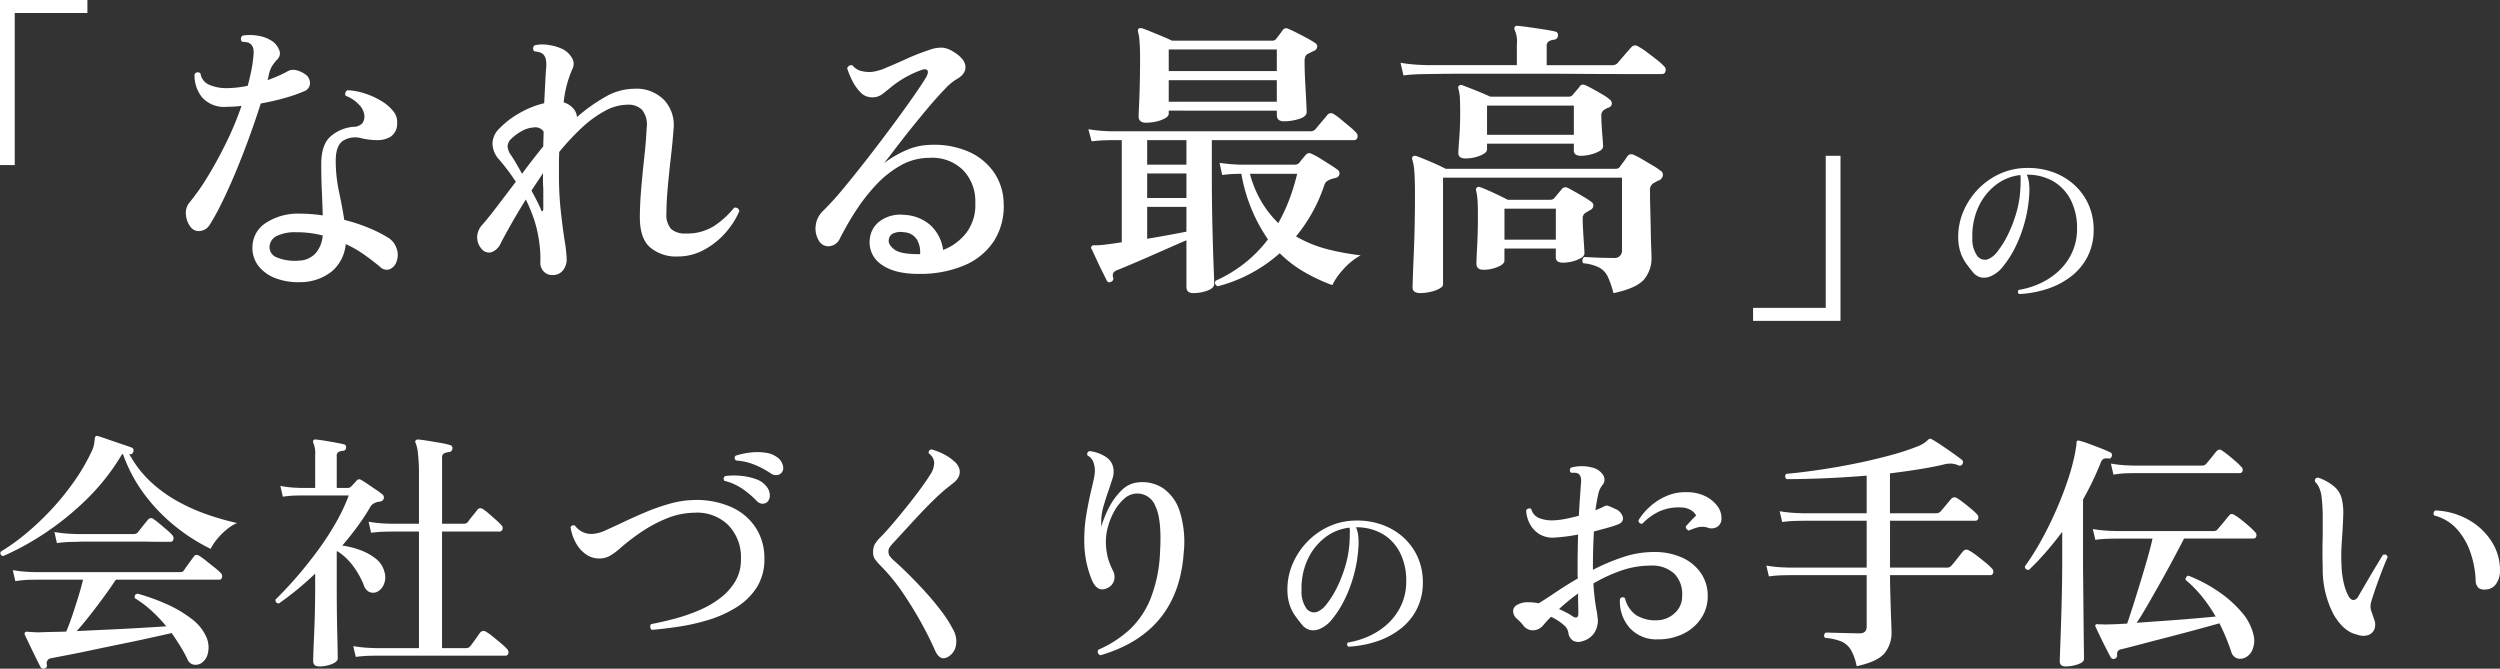 <?xml version="1.0" encoding="UTF-8"?> <svg xmlns="http://www.w3.org/2000/svg" width="448.714" height="120.012" viewBox="0 0 448.714 120.012"><rect x="0" y="0" width="448.714" height="120.012" fill="#333333" stroke="none"/><g transform="translate(-32.754 -16.904)" style="isolation:isolate"><g transform="translate(58.824 4.641)" style="isolation:isolate"><path d="M27.825,1.908a11.447,11.447,0,0,1-4.452-.715A6.947,6.947,0,0,1,20.3-1.034a5.228,5.228,0,0,1-1.06-3.419A5.211,5.211,0,0,1,21.757-8.8a10.5,10.5,0,0,1,5.91-1.59,27.5,27.5,0,0,1,4.187.318q-.053-2.173-.159-4.425t-.106-4.8q0-3.445,1.643-4.929a7.107,7.107,0,0,1,4.134-1.749,2.132,2.132,0,0,0,1.617-.662,2.119,2.119,0,0,0,.345-1.4A3.191,3.191,0,0,0,38.319-30a6.253,6.253,0,0,0-2.332-1.537.671.671,0,0,1-.053-.583.643.643,0,0,1,.371-.424,11.425,11.425,0,0,1,3.021.556,14.065,14.065,0,0,1,2.968,1.325,7.993,7.993,0,0,1,2.2,1.855,3.01,3.01,0,0,1,.715,2.2,2.763,2.763,0,0,1-1.219,2.438,4.675,4.675,0,0,1-2.544.583A13.146,13.146,0,0,1,38.9-23.9a4.208,4.208,0,0,0-3.312.371q-1.4.848-1.4,3.657a26.567,26.567,0,0,0,.583,5.512q.583,2.756.954,5.088a30.363,30.363,0,0,1,4.743,1.59,23.039,23.039,0,0,1,3.1,1.59,3.508,3.508,0,0,1,1.51,1.855,3.285,3.285,0,0,1,.079,2.279A2.294,2.294,0,0,1,43.91-.424,1.672,1.672,0,0,1,42.082-.9q-1.219-1.007-2.729-2.093a19.945,19.945,0,0,0-3.366-1.934A7.326,7.326,0,0,1,33.522-.053,9.086,9.086,0,0,1,27.825,1.908ZM8.268-7.844A4.021,4.021,0,0,1,7.314-10.1,2.915,2.915,0,0,1,7.95-12.4a39.392,39.392,0,0,0,3.286-4.69q1.7-2.783,3.286-6.016a56.941,56.941,0,0,0,2.756-6.625,20.921,20.921,0,0,1-2.6.159,5.28,5.28,0,0,1-4.479-1.7A6.171,6.171,0,0,1,8.851-35.4a.654.654,0,0,1,1.06-.159A2.616,2.616,0,0,0,11.528-33.5a7.622,7.622,0,0,0,3.048.583,18.549,18.549,0,0,0,3.816-.424q.371-1.378.636-2.676a22.23,22.23,0,0,0,.371-2.517,5.057,5.057,0,0,0,0-1.484,1.573,1.573,0,0,0-.53-.848,1.251,1.251,0,0,0-.689-.291,5,5,0,0,0-.795-.08.717.717,0,0,1,.106-1.113,8.349,8.349,0,0,1,2.729.027,6.076,6.076,0,0,1,2.411.875,3.384,3.384,0,0,1,1.4,1.669,1.5,1.5,0,0,1-.4,1.776,7.873,7.873,0,0,0-.875,1.139,4.927,4.927,0,0,0-.556,1.458q-.053.212-.106.5a2.883,2.883,0,0,1-.159.556q1.06-.371,2.014-.795a18.926,18.926,0,0,0,1.7-.848,2.032,2.032,0,0,1,1.219-.186,4.3,4.3,0,0,1,1.749.715,1.908,1.908,0,0,1,.954,1.643,1.57,1.57,0,0,1-1.113,1.484A26.866,26.866,0,0,1,25.1-31.164q-2.041.583-4.373,1.007-.9,2.862-2.067,6.069t-2.438,6.254q-1.272,3.047-2.491,5.512a41.741,41.741,0,0,1-2.173,3.948A2.289,2.289,0,0,1,9.911-7.288,1.788,1.788,0,0,1,8.268-7.844ZM27.613-1.961a4.12,4.12,0,0,0,2.941-1.3,5.468,5.468,0,0,0,1.3-3.207,18.336,18.336,0,0,0-4.664-.583,7.574,7.574,0,0,0-3.578.663,2.279,2.279,0,0,0-1.3,1.828,1.975,1.975,0,0,0,1.272,2.014A8.5,8.5,0,0,0,27.613-1.961ZM73.14.636A2.135,2.135,0,0,1,71.523,0a2.277,2.277,0,0,1-.609-1.643,20.334,20.334,0,0,0-.132-3.1,26.518,26.518,0,0,0-.556-3.1,21.611,21.611,0,0,0-.822-2.571q-.5-1.3-1.087-2.517-1.431,2.279-2.6,4.346t-1.908,3.5a2.943,2.943,0,0,1-1.669,1.616,1.7,1.7,0,0,1-1.828-.663A3.159,3.159,0,0,1,59.572-6.2,3.4,3.4,0,0,1,60.579-8.48q1.06-1.219,2.57-3.207l3.365-4.425q-.795-1.219-1.59-2.253t-1.537-1.882a4.34,4.34,0,0,1-1.06-2.65,3.758,3.758,0,0,1,1.219-2.756,15.269,15.269,0,0,1,3.578-2.756,16.31,16.31,0,0,1,4.479-1.8q.106-2.014.185-3.577t.133-2.359q.265-2.226-.53-2.862a1.458,1.458,0,0,0-.715-.371,8.335,8.335,0,0,0-.874-.159.761.761,0,0,1-.186-.557.8.8,0,0,1,.239-.5,6.372,6.372,0,0,1,2.783-.027,8.056,8.056,0,0,1,2.411.769,4.066,4.066,0,0,1,1.537,1.51,2.008,2.008,0,0,1,.053,2.041A20.04,20.04,0,0,0,75.1-30.369a3.775,3.775,0,0,1,1.67,1.034,2.549,2.549,0,0,1,.715,1.617,30.392,30.392,0,0,1,5.088-3.63,10.531,10.531,0,0,1,5.194-1.458A6.927,6.927,0,0,1,93.2-30.714a6.627,6.627,0,0,1,1.617,5.221q-.159,2.226-.477,4.982T93.784-15.1q-.239,2.65-.239,4.611a3.846,3.846,0,0,0,.848,2.862,3.772,3.772,0,0,0,2.65.8,9.011,9.011,0,0,0,4.982-1.3,15.71,15.71,0,0,0,3.657-3.312.729.729,0,0,1,.954.583,14.5,14.5,0,0,1-2.491,3.9A13.781,13.781,0,0,1,100.3-3.9,9.8,9.8,0,0,1,95.559-2.7,7.236,7.236,0,0,1,90.63-4.319Q88.775-5.936,88.775-9.7q0-2.279.239-5.115t.556-5.7q.318-2.862.424-5.247a4.262,4.262,0,0,0-.822-3.26,3.474,3.474,0,0,0-2.57-.927,8.705,8.705,0,0,0-4.134,1.139,19.994,19.994,0,0,0-4.16,3.048,44.937,44.937,0,0,0-4,4.293q-.053,1.007-.053,2.041v2.146a59.12,59.12,0,0,0,.344,6.572q.345,3.074.689,5.274a23.46,23.46,0,0,1,.345,3.047,3.193,3.193,0,0,1-.716,2.252A2.328,2.328,0,0,1,73.14.636ZM67.628-17.543q1.749-2.385,3.816-4.929,0-.689.027-1.325t.026-1.325a1.768,1.768,0,0,0-1.749-.742,4.938,4.938,0,0,0-2.226.689,8.508,8.508,0,0,0-1.8,1.325,1.966,1.966,0,0,0-.689,1.351,3.018,3.018,0,0,0,.583,1.563q.371.53.9,1.431T67.628-17.543ZM71.02-11.13q.106.371.265.292t.159-.4v-3.657q-.053-.636-.053-1.272v-1.484l-1.06,1.59q-.53.8-1.007,1.537.583,1.06,1.034,1.961T71.02-11.13ZM139.072.424q-4.505.053-6.917-1.669a4.772,4.772,0,0,1-2.093-4.691,4.459,4.459,0,0,1,1.855-3.153,6.267,6.267,0,0,1,4.293-1.087,7.721,7.721,0,0,1,4.69,1.828,7.366,7.366,0,0,1,2.306,4.478,9.561,9.561,0,0,0,4.16-3.074,8.247,8.247,0,0,0,1.617-5.406,8.027,8.027,0,0,0-2.2-5.856,7.858,7.858,0,0,0-6.016-2.2,10.4,10.4,0,0,0-5.168,1.351,18.388,18.388,0,0,0-4.425,3.5,33,33,0,0,0-3.657,4.691,52.424,52.424,0,0,0-2.862,4.982,2.253,2.253,0,0,1-1.8,1.325,1.912,1.912,0,0,1-1.961-1.007,4.122,4.122,0,0,1-.53-2.862,4.3,4.3,0,0,1,1.272-2.438,51.166,51.166,0,0,0,3.631-4q2.094-2.518,4.4-5.485t4.425-5.83q2.12-2.862,3.71-5.141t2.226-3.339q.583-.954.4-1.378T139.39-36.2a18.394,18.394,0,0,0-5.618,3.18q-.848.689-1.537,1.219a2.875,2.875,0,0,1-1.8.53,2.825,2.825,0,0,1-2.12-.954,8.453,8.453,0,0,1-1.484-2.173,16.116,16.116,0,0,1-.848-2.067.846.846,0,0,1,.371-.477.671.671,0,0,1,.583-.053,3.011,3.011,0,0,0,1.484.98,6.173,6.173,0,0,0,1.961.186,8.784,8.784,0,0,0,2.57-.742q1.669-.689,3.71-1.617a38.057,38.057,0,0,1,4-1.563,5.922,5.922,0,0,1,2.464-.424,4.227,4.227,0,0,1,1.776.636q2.173,1.272,2.305,2.676T145.591-34.5a10,10,0,0,0-2.146,1.829q-1.352,1.4-2.941,3.286t-3.154,3.842q-1.563,1.961-2.809,3.6t-1.934,2.491a18.907,18.907,0,0,1,3.816-2.253,11.376,11.376,0,0,1,4.452-1.033,15.51,15.51,0,0,1,6.89,1.219,10.823,10.823,0,0,1,4.558,3.71,10.1,10.1,0,0,1,1.749,5.512A11.56,11.56,0,0,1,152.3-5.432a11.846,11.846,0,0,1-5.273,4.319A20.3,20.3,0,0,1,139.072.424Zm0-3.551a4.483,4.483,0,0,0-.53-2.544,2.852,2.852,0,0,0-2.332-1.378,3.426,3.426,0,0,0-1.908.186,1.392,1.392,0,0,0-.848,1.14q-.159.848.98,1.749T139.072-3.127Zm49.025,7q-1.219,0-1.219-1.113V-5.618q-1.855.8-4.24,1.855t-4.611,2.014q-2.226.954-3.551,1.484a1.461,1.461,0,0,0-.715.5,1.1,1.1,0,0,0-.027.875.6.6,0,0,1-.424.742.5.5,0,0,1-.742-.265l-.874-1.749q-.557-1.113-1.06-2.226t-.769-1.643a.321.321,0,0,1,0-.477q.053-.212.477-.212h.609a7.593,7.593,0,0,0,.822-.053q1.431-.159,3.5-.477V-23.585H173.2l-.98.026q-.981.027-2.359.185l-.583-2.173a25.447,25.447,0,0,0,2.756.318l1.113.053h35.934a1.188,1.188,0,0,0,.954-.371q.212-.265.662-.8l.9-1.06q.451-.53.609-.742a.834.834,0,0,1,1.113-.106,9.051,9.051,0,0,1,1.272.927L216.187-26a10.07,10.07,0,0,1,1.113,1.034.9.9,0,0,1,.265.927.587.587,0,0,1-.583.451H191.436v5.618q0,5.459.106,9.831t.212,7.1q.106,2.73.106,3.26,0,.742-1.193,1.192A7.214,7.214,0,0,1,188.1,3.869Zm-8.48-30.581q-1.325,0-1.325-1.166,0-.265.079-1.881t.133-3.869q.053-2.253.053-4.478,0-2.014-.106-3.26a7.468,7.468,0,0,0-.265-1.669.7.7,0,0,1,.106-.583,1,1,0,0,1,.583-.053q.53.159,1.563.583t2.12.875q1.086.451,1.722.769H202.3a.766.766,0,0,0,.636-.265q.212-.265.636-.822t.636-.875a.743.743,0,0,1,.954-.159q.53.212,1.431.663t1.829.954q.927.5,1.4.821.583.318.53.8a.945.945,0,0,1-.636.742,4.4,4.4,0,0,0-.5.238,4.4,4.4,0,0,1-.5.239,1.114,1.114,0,0,0-.5.53,2.076,2.076,0,0,0-.132.795q0,1.7.106,3.684t.186,3.524q.08,1.537.08,1.961,0,.8-1.352,1.219a9.07,9.07,0,0,1-2.73.424q-1.272,0-1.272-1.113v-.8H183.7v.53q0,.477-.663.848a5.973,5.973,0,0,1-1.59.583A8.188,8.188,0,0,1,179.617-26.712ZM192.5,2.65q-.742-.371-.371-1.007a25,25,0,0,0,5.247-3.18,23.489,23.489,0,0,0,4.134-4.24,29.373,29.373,0,0,1-4.77-11.766h-.371l-.9.026q-.9.027-2.173.186l-.477-2.173q1.59.212,2.57.265l.98.053h9.964a1.079,1.079,0,0,0,.795-.318,8.03,8.03,0,0,1,.583-.742q.53-.636.583-.689a.774.774,0,0,1,1.007-.212,11.377,11.377,0,0,1,1.537.821q.9.557,1.775,1.113t1.3.875a.824.824,0,0,1,.424.875.859.859,0,0,1-.689.662q-.265.053-.53.132t-.53.186a2.236,2.236,0,0,0-.609.371,1.6,1.6,0,0,0-.4.742,28.593,28.593,0,0,1-5.035,9.063A22.108,22.108,0,0,0,212.212-4a42.982,42.982,0,0,0,5.936,1.086,11.952,11.952,0,0,0-3.206,2.623,11.33,11.33,0,0,0-1.882,2.729,31.7,31.7,0,0,1-5.221-2.464,21.436,21.436,0,0,1-4.214-3.26A26.954,26.954,0,0,1,192.5,2.65Zm-8.8-33.125h19.4v-3.869H183.7Zm0-5.512h19.4v-3.869H183.7ZM203.361-8.692a30.368,30.368,0,0,0,1.961-4.187,37.746,37.746,0,0,0,1.431-4.664h-8.48a19.67,19.67,0,0,0,2.12,5.088A18.868,18.868,0,0,0,203.361-8.692ZM179.829-5.883q1.961-.318,3.816-.662t3.233-.61v-4.452h-7.049Zm0-7.314h7.049v-4.4h-7.049Zm0-5.989h7.049v-4.4h-7.049ZM228.8,3.869a1.942,1.942,0,0,1-.928-.212.927.927,0,0,1-.4-.9q0-.318.053-1.961t.159-4.054q.106-2.411.159-5.115t.053-5.247q0-3.233-.133-4.558a8.67,8.67,0,0,0-.344-1.908.554.554,0,0,1,.106-.583.744.744,0,0,1,.636-.053q.9.318,2.518,1.007t2.729,1.272h30.475a.925.925,0,0,0,.848-.424q.212-.318.636-.875a8.915,8.915,0,0,0,.636-.927.871.871,0,0,1,1.166-.265,13.05,13.05,0,0,1,1.537.8l1.8,1.06a12.447,12.447,0,0,1,1.431.954.824.824,0,0,1,.451.874,1.169,1.169,0,0,1-.662.875,1.8,1.8,0,0,0-.477.212q-.265.159-.477.265a1.408,1.408,0,0,0-.689,1.431q0,1.59.053,3.472t.08,3.63q.027,1.749.079,3.021t.053,1.7a5.892,5.892,0,0,1-1.4,4.134q-1.4,1.537-5.433,2.385A15.989,15.989,0,0,0,262.509.928a3.651,3.651,0,0,0-1.537-1.643,7.9,7.9,0,0,0-2.862-.769.711.711,0,0,1-.159-.583.949.949,0,0,1,.265-.53q.424,0,1.378.053t2.067.079q1.113.026,1.908.026a1.312,1.312,0,0,0,1.484-1.484V-16.854H232.935V2.332q0,.371-.663.742a5.949,5.949,0,0,1-1.617.583A8.541,8.541,0,0,1,228.8,3.869ZM236.963-20.3a1.759,1.759,0,0,1-.928-.212.858.858,0,0,1-.344-.8q0-.583.159-2.65t.159-4.346q0-2.067-.053-2.889a8.344,8.344,0,0,0-.265-1.616q-.106-.371.106-.53a.554.554,0,0,1,.583-.106q.848.318,2.385.928t2.65,1.139H255.46a.932.932,0,0,0,.689-.265q.265-.318.663-.768a10.421,10.421,0,0,0,.662-.821q.371-.53,1.113-.159.477.212,1.3.662t1.669.954a8.937,8.937,0,0,1,1.272.875.892.892,0,0,1,.4.8.783.783,0,0,1-.61.689,1.178,1.178,0,0,0-.371.159,3.465,3.465,0,0,1-.371.212,1.191,1.191,0,0,0-.53,1.113q0,.848.079,2.041t.159,2.173q.08.98.079,1.245,0,.477-.636.848a6.142,6.142,0,0,1-1.564.61,7.128,7.128,0,0,1-1.776.239,1.758,1.758,0,0,1-.927-.212.919.919,0,0,1-.345-.848v-1.113H240.832v1.007q0,.636-1.245,1.139A6.934,6.934,0,0,1,236.963-20.3ZM240.2-.318q-1.272,0-1.272-1.113,0-.689.132-3.127t.133-5.353q0-2.226-.079-3.074a11.739,11.739,0,0,0-.239-1.537.48.48,0,0,1,.106-.53.554.554,0,0,1,.583-.106q.9.318,2.385,1.007t2.6,1.272h7.685a.962.962,0,0,0,.689-.318q.265-.318.636-.769t.689-.822A.836.836,0,0,1,255.354-15q.424.212,1.219.662t1.643.954a13.258,13.258,0,0,1,1.325.874.725.725,0,0,1,.371.742.94.94,0,0,1-.583.742l-.8.477A1.088,1.088,0,0,0,258-9.54q0,.848.079,2.252t.159,2.571q.08,1.166.08,1.431,0,.689-1.3,1.192a6.944,6.944,0,0,1-2.517.5,1.88,1.88,0,0,1-.98-.212.919.919,0,0,1-.345-.848V-4.134h-9.222v2.173q0,.636-1.219,1.139A6.6,6.6,0,0,1,240.2-.318ZM225.833-35.192l-.53-2.279a28.126,28.126,0,0,0,3.392.371l1.431.053h16.059V-40.81a4.794,4.794,0,0,0-.371-2.491.676.676,0,0,1,0-.636.574.574,0,0,1,.53-.159q.636.053,1.988.239t2.7.4q1.352.212,1.988.371a.628.628,0,0,1,.53.8q-.053.583-.742.689a2.012,2.012,0,0,0-.9.292.96.96,0,0,0-.371.875v3.392H263.3a1.27,1.27,0,0,0,1.007-.424q.212-.265.715-.848t1.034-1.193q.53-.61.689-.768a.877.877,0,0,1,1.166-.159,11.88,11.88,0,0,1,1.51.98q.98.716,1.908,1.458a10.315,10.315,0,0,1,1.246,1.113.847.847,0,0,1,.292.9.6.6,0,0,1-.609.53h-7.844q-3.021,0-6.625-.027t-7.367-.027H236.751q-2.862,0-4.637.027t-1.988.027l-1.352.027A26.265,26.265,0,0,0,225.833-35.192Zm15,10.653h15.582v-5.247H240.832Zm3.127,18.815h9.222v-5.565h-9.222Z" transform="translate(0 61)" fill="#fff"></path></g><g transform="translate(31.633 81.234)" style="isolation:isolate"><path d="M9.135,3.645a.606.606,0,0,1-.72-.225q-.27-.495-.832-1.642T6.435-.585Q5.85-1.8,5.58-2.385a.356.356,0,0,1,.045-.45.47.47,0,0,1,.5-.09q.315,0,.81.045t1.215.045q.99-.045,2.227-.067t2.633-.068q.54-1.26,1.1-2.925t1.08-3.353q.518-1.687.833-3.037H7.56l-1.17.022a17.425,17.425,0,0,0-2.52.248l-.45-1.98a25.2,25.2,0,0,0,2.9.315l1.193.045h25.74a2.4,2.4,0,0,0,.54-.045.682.682,0,0,0,.36-.315q.27-.4.878-1.238t.877-1.193q.36-.54.99-.135a12.333,12.333,0,0,1,1.237.9q.787.63,1.553,1.238a8.315,8.315,0,0,1,1.035.922.781.781,0,0,1,.248.788q-.113.427-.472.427H21.915q-.945,1.44-2.182,3.127T17.257-5.895Q16.02-4.32,14.9-3.06q2.745-.135,5.692-.27t5.67-.293q2.722-.158,4.7-.293A26.123,26.123,0,0,0,28.373-6.66a19.454,19.454,0,0,0-3.038-2.3q-.18-.72.495-.81a36.937,36.937,0,0,1,5.288,1.912A21.365,21.365,0,0,1,35.55-5.22a8.114,8.114,0,0,1,2.61,3.24,4.519,4.519,0,0,1,.27,2.9,2.772,2.772,0,0,1-1.26,1.823,1.932,1.932,0,0,1-1.372.2A1.537,1.537,0,0,1,34.74,1.935,24.171,24.171,0,0,0,33.435-.427Q32.715-1.575,31.95-2.7q-1.8.4-4.162.923T22.882-.743Q20.34-.225,17.91.293t-4.41.9L10.35,1.8a.917.917,0,0,0-.81,1.215A.518.518,0,0,1,9.135,3.645Zm-7.47-20.16q-.675-.225-.4-.81a35.962,35.962,0,0,0,4.41-3.15,49.372,49.372,0,0,0,4.523-4.252,46.8,46.8,0,0,0,4.14-5.063,36.308,36.308,0,0,0,3.262-5.58,5.03,5.03,0,0,0,.427-1.35q.068-.54.113-.855,0-.315.135-.4.09-.18.405-.09.63.18,1.845.608t2.43.832q1.215.405,1.8.63a.471.471,0,0,1,.293.292.821.821,0,0,1,.022.428q-.18.54-.63.45l-.135-.045a19.622,19.622,0,0,0,3.847,5A24.441,24.441,0,0,0,33.1-26.3a34.078,34.078,0,0,0,5.4,2.385,49.759,49.759,0,0,0,5.153,1.462,7.8,7.8,0,0,0-1.913,1.215,12.415,12.415,0,0,0-1.71,1.733,8.647,8.647,0,0,0-1.1,1.688,33.427,33.427,0,0,1-5.985-3.757,31.729,31.729,0,0,1-5.647-5.693,27.263,27.263,0,0,1-4.118-7.6.954.954,0,0,0-.36.405,39.35,39.35,0,0,1-6.255,7.852,51.016,51.016,0,0,1-7.47,6.03A48.7,48.7,0,0,1,1.665-16.515Zm9.675-2.34-.45-1.98a23.886,23.886,0,0,0,2.858.315l1.192.045H25.065a1.008,1.008,0,0,0,.81-.315q.27-.36.878-1.125t.923-1.125a.681.681,0,0,1,.99-.135,13.632,13.632,0,0,1,1.08.833q.675.562,1.327,1.125A9.33,9.33,0,0,1,32-20.34a.876.876,0,0,1,.247.833.526.526,0,0,1-.562.427H29.115q-1.665-.045-3.892-.045h-8.19q-1.6,0-2.048.045l-1.17.022A21.123,21.123,0,0,0,11.34-18.855ZM64.98,1.575,64.53-.36a23.88,23.88,0,0,0,2.88.315L68.625,0H76.32V-20.925h-4.9l-1.17.022a22.4,22.4,0,0,0-2.52.2l-.45-1.98a25.2,25.2,0,0,0,2.9.315l1.192.045h4.95v-8.64a33.131,33.131,0,0,0-.18-3.937,6.927,6.927,0,0,0-.4-1.868.45.45,0,0,1,0-.54.621.621,0,0,1,.45-.135q.585.045,1.71.225t2.272.382a12.942,12.942,0,0,1,1.688.382.533.533,0,0,1,.45.675.617.617,0,0,1-.585.585,2.6,2.6,0,0,0-.878.225.757.757,0,0,0-.382.765v11.88h3.87a.953.953,0,0,0,.765-.315,12.391,12.391,0,0,1,.855-1.125q.63-.765.855-1.08a.675.675,0,0,1,.945-.135,8.453,8.453,0,0,1,1.1.833q.653.562,1.282,1.125a11.391,11.391,0,0,1,.945.923.711.711,0,0,1,.225.765.529.529,0,0,1-.54.405H80.46V0h4.23a1,1,0,0,0,.855-.36q.315-.405.923-1.26L87.3-2.79a.779.779,0,0,1,1.08-.135,8.576,8.576,0,0,1,1.237.878q.743.607,1.463,1.215a10.211,10.211,0,0,1,1.035.967.846.846,0,0,1,.247.81.5.5,0,0,1-.518.405H68.625l-1.147.023A22.3,22.3,0,0,0,64.98,1.575Zm-6.57,1.71q-1.08,0-1.08-.99,0-.18.045-1.553t.135-3.4q.09-2.025.135-4.23t.045-4.1v-2.385A55.783,55.783,0,0,1,51.165-8.01q-.675-.09-.585-.72,1.8-1.755,3.735-3.982t3.78-4.725A51.233,51.233,0,0,0,61.4-22.5a32.469,32.469,0,0,0,2.318-4.905H55.08l-.99.023a17.956,17.956,0,0,0-2.2.2l-.45-1.935A19.085,19.085,0,0,0,54-28.8l1.08.045h2.61V-34.56a5,5,0,0,0-.315-2.25.487.487,0,0,1,0-.495.442.442,0,0,1,.45-.135q.54.045,1.507.2t1.958.337q.99.18,1.53.315a.494.494,0,0,1,.405.63.524.524,0,0,1-.585.54,1.912,1.912,0,0,0-.765.225.757.757,0,0,0-.315.72v5.715h1.98a.838.838,0,0,0,.54-.18q.225-.225.54-.562t.585-.653a.574.574,0,0,1,.72-.045q.495.27,1.215.765t1.463.99a10.809,10.809,0,0,1,1.147.855.637.637,0,0,1,.247.72.7.7,0,0,1-.607.54q-.18.045-.45.09a1.6,1.6,0,0,0-.45.135,1.884,1.884,0,0,0-1.035.99q-.99,1.665-2.228,3.353T62.55-18.405a15.075,15.075,0,0,1,3.24.81,10.054,10.054,0,0,1,2.768,1.53,4.3,4.3,0,0,1,1.552,2.34,3.253,3.253,0,0,1-.09,2.273,2.536,2.536,0,0,1-1.26,1.373,1.753,1.753,0,0,1-1.35,0,1.989,1.989,0,0,1-.99-1.215,14.6,14.6,0,0,0-1.957-3.488,10.576,10.576,0,0,0-2.812-2.632l-.09.135v6.345q0,1.935.022,4.073t.068,4.005q.045,1.868.067,3.15t.023,1.553q0,.585-1.057,1.013A6.006,6.006,0,0,1,58.41,3.285Z" transform="translate(0 52)" fill="#fff"></path><path d="M17.63-2.279a.722.722,0,0,1-.279-.516.714.714,0,0,1,.15-.516Q19.565-3.7,21.8-4.3a32.379,32.379,0,0,0,4.343-1.505A17.437,17.437,0,0,0,29.928-8a10.6,10.6,0,0,0,2.687-2.988,7.548,7.548,0,0,0,1.011-3.935A8.264,8.264,0,0,0,31.3-21.135a7.989,7.989,0,0,0-6.02-2.171,13.7,13.7,0,0,0-5.1,1.075,24.924,24.924,0,0,0-4.536,2.451,37.5,37.5,0,0,0-3.483,2.666,12.831,12.831,0,0,1-2.021,1.526,3.811,3.811,0,0,1-1.935.495,4.107,4.107,0,0,1-2.473-.8,6.038,6.038,0,0,1-1.784-2.086,8.39,8.39,0,0,1-.9-2.709.525.525,0,0,1,.817-.258,3.646,3.646,0,0,0,3.4,1.419,6.787,6.787,0,0,0,2.172-.667q1.4-.623,3.246-1.5t3.956-1.763A35.985,35.985,0,0,1,20.92-24.94a17.167,17.167,0,0,1,4.235-.645,15.369,15.369,0,0,1,6.837,1.312,10.143,10.143,0,0,1,4.343,3.741,9.981,9.981,0,0,1,1.5,5.439,9.422,9.422,0,0,1-1.4,5.246,11.6,11.6,0,0,1-3.7,3.569,21.1,21.1,0,0,1-5.01,2.236,37.182,37.182,0,0,1-5.353,1.2Q19.737-2.451,17.63-2.279ZM38.27-25.155a1.4,1.4,0,0,1-.86.236,1.561,1.561,0,0,1-.989-.538,16.425,16.425,0,0,0-2.58-2.171,9.656,9.656,0,0,0-3.182-1.4q-.344-.559.172-.86a12.078,12.078,0,0,1,2.709-.043,10.993,10.993,0,0,1,2.731.58,3.975,3.975,0,0,1,1.914,1.311,2.416,2.416,0,0,1,.623,1.7A1.52,1.52,0,0,1,38.27-25.155Zm.731-5.2a16.658,16.658,0,0,0-2.945-1.57,10.791,10.791,0,0,0-3.333-.753q-.43-.473-.043-.86a13.174,13.174,0,0,1,2.58-.559,10.386,10.386,0,0,1,2.752.021,4.435,4.435,0,0,1,2.15.839,2.556,2.556,0,0,1,1.01,1.526,1.358,1.358,0,0,1-.28,1.268,1.44,1.44,0,0,1-.8.387A1.551,1.551,0,0,1,39-30.358Z" transform="translate(100.482 51)" fill="#fff"></path><path d="M25.972,2.537q-1.462.9-2.365-1.075Q22.532-.989,21.027-3.7T17.716-9.052a33.372,33.372,0,0,0-3.956-4.794,11.422,11.422,0,0,1-.989-1.161,2.165,2.165,0,0,1-.3-1.247,2.872,2.872,0,0,1,.3-1.376,6.2,6.2,0,0,1,1.075-1.333q.86-.86,2.085-2.3t2.537-3.074q1.312-1.634,2.451-3.182t1.827-2.666a3.77,3.77,0,0,0,.688-2.193,2.266,2.266,0,0,0-.989-1.591.618.618,0,0,1,.108-.473.473.473,0,0,1,.408-.215,9.81,9.81,0,0,1,1.957.731,8.621,8.621,0,0,1,2.128,1.419,2.682,2.682,0,0,1,.924,1.4,2.094,2.094,0,0,1-.15,1.355,3.18,3.18,0,0,1-.9,1.075q-.6.473-1.462,1.161-1.075.9-2.43,2.236t-2.709,2.8q-1.354,1.462-2.494,2.709t-1.785,1.935a6.355,6.355,0,0,0-.623.774,1.324,1.324,0,0,0-.194.731,1.406,1.406,0,0,0,.236.817,6.957,6.957,0,0,0,1.01,1.032q1.161,1.032,2.645,2.516T22.1-8.815q1.505,1.677,2.752,3.354a20.92,20.92,0,0,1,1.935,3.053A4.252,4.252,0,0,1,27.326.581,2.92,2.92,0,0,1,25.972,2.537Z" transform="translate(145.361 51)" fill="#fff"></path><path d="M15.7,2.279a.676.676,0,0,1-.387-.989,20.389,20.389,0,0,0,5.5-3.5A15.583,15.583,0,0,0,24.639-7.74,25.454,25.454,0,0,0,26.4-16.254q.344-5.848-.839-8.235a3.457,3.457,0,0,0-3.419-2.257,3.452,3.452,0,0,0-2.171.924,8.344,8.344,0,0,0-1.763,2.214,12.306,12.306,0,0,0-1.161,2.838,9.652,9.652,0,0,0-.365,2.838,11.786,11.786,0,0,0,.43,2.988,14.591,14.591,0,0,0,.817,2,2.443,2.443,0,0,1,.215,1.827A2.177,2.177,0,0,1,16.9-9.761q-1.849.86-2.838-1.72a18.327,18.327,0,0,1-1.247-6,27.692,27.692,0,0,1,.365-5.547q.452-2.6.925-4.537.258-1.075.43-1.914a7.194,7.194,0,0,0,.172-1.4,4.647,4.647,0,0,0-.322-1.634,2.339,2.339,0,0,0-1.011-1.075.548.548,0,0,1,.387-.774,6.743,6.743,0,0,1,2.9,1.032,2.987,2.987,0,0,1,1.4,2.623,3.468,3.468,0,0,1-.215,1.333q-.258.774-.559,1.72-.516,1.419-1.032,3.182a10.393,10.393,0,0,0-.387,3.655,18.247,18.247,0,0,1,1.441-3.548A11.731,11.731,0,0,1,19.5-27.326a4.728,4.728,0,0,1,2.774-1.4,6.819,6.819,0,0,1,4.579.967,7.9,7.9,0,0,1,3.053,4.128,18.134,18.134,0,0,1,.753,7.375Q29.713-1.806,15.7,2.279Z" transform="translate(182.932 51)" fill="#fff"></path></g><path d="M14.322.124a.485.485,0,0,1-.093-.744,14.75,14.75,0,0,0,4-1.24,12.475,12.475,0,0,0,3.348-2.309A10.464,10.464,0,0,0,23.87-7.456a10.041,10.041,0,0,0,.837-4.139,11.063,11.063,0,0,0-1.131-5.177,8.141,8.141,0,0,0-3.147-3.348A9.229,9.229,0,0,0,15.686-21.3a4.941,4.941,0,0,1,.4,1.488,10.821,10.821,0,0,1,.062,1.643,24.376,24.376,0,0,1-.822,5.347,24.258,24.258,0,0,1-1.736,4.6,17.866,17.866,0,0,1-2.155,3.379,5.583,5.583,0,0,1-2.077,1.7,3.039,3.039,0,0,1-1.7.31A2.552,2.552,0,0,1,5.983-3.844q-.62-.744-1.209-1.566A7.622,7.622,0,0,1,3.8-7.332a8.748,8.748,0,0,1-.419-2.712,11.453,11.453,0,0,1,.868-4.526,13.01,13.01,0,0,1,2.542-3.968,12.774,12.774,0,0,1,3.875-2.836,11.77,11.77,0,0,1,4.867-1.132,13.2,13.2,0,0,1,4.79.729A11.4,11.4,0,0,1,24.2-19.483a10.551,10.551,0,0,1,2.573,3.549,10.968,10.968,0,0,1,.915,4.526A10.453,10.453,0,0,1,26.66-6.727a10.421,10.421,0,0,1-2.852,3.549A14.015,14.015,0,0,1,19.561-.868,19.161,19.161,0,0,1,14.322.124ZM8.68-6.107a4.079,4.079,0,0,0,1.767-1.442,16.465,16.465,0,0,0,1.86-3.007,23.632,23.632,0,0,0,1.519-3.968,18.447,18.447,0,0,0,.713-4.325,2.669,2.669,0,0,1,.016-.295,2.392,2.392,0,0,0,.015-.264q0-.527.016-.977a4.568,4.568,0,0,0-.046-.852,8.664,8.664,0,0,0-4.5,1.844,10.522,10.522,0,0,0-3.084,4,12.262,12.262,0,0,0-1.038,5.378,5.221,5.221,0,0,0,.884,3.3A1.722,1.722,0,0,0,8.68-6.107Z" transform="translate(380.846 69.559)" fill="#fff"></path><path d="M14.322.124a.485.485,0,0,1-.093-.744,14.75,14.75,0,0,0,4-1.24,12.475,12.475,0,0,0,3.348-2.309A10.464,10.464,0,0,0,23.87-7.456a10.041,10.041,0,0,0,.837-4.139,11.063,11.063,0,0,0-1.131-5.177,8.141,8.141,0,0,0-3.147-3.348A9.229,9.229,0,0,0,15.686-21.3a4.941,4.941,0,0,1,.4,1.488,10.821,10.821,0,0,1,.062,1.643,24.376,24.376,0,0,1-.822,5.347,24.258,24.258,0,0,1-1.736,4.6,17.866,17.866,0,0,1-2.155,3.379,5.583,5.583,0,0,1-2.077,1.7,3.039,3.039,0,0,1-1.7.31A2.552,2.552,0,0,1,5.983-3.844q-.62-.744-1.209-1.566A7.622,7.622,0,0,1,3.8-7.332a8.748,8.748,0,0,1-.419-2.712,11.453,11.453,0,0,1,.868-4.526,13.01,13.01,0,0,1,2.542-3.968,12.774,12.774,0,0,1,3.875-2.836,11.77,11.77,0,0,1,4.867-1.132,13.2,13.2,0,0,1,4.79.729A11.4,11.4,0,0,1,24.2-19.483a10.551,10.551,0,0,1,2.573,3.549,10.968,10.968,0,0,1,.915,4.526A10.453,10.453,0,0,1,26.66-6.727a10.421,10.421,0,0,1-2.852,3.549A14.015,14.015,0,0,1,19.561-.868,19.161,19.161,0,0,1,14.322.124ZM8.68-6.107a4.079,4.079,0,0,0,1.767-1.442,16.465,16.465,0,0,0,1.86-3.007,23.632,23.632,0,0,0,1.519-3.968,18.447,18.447,0,0,0,.713-4.325,2.669,2.669,0,0,1,.016-.295,2.392,2.392,0,0,0,.015-.264q0-.527.016-.977a4.568,4.568,0,0,0-.046-.852,8.664,8.664,0,0,0-4.5,1.844,10.522,10.522,0,0,0-3.084,4,12.262,12.262,0,0,0-1.038,5.378,5.221,5.221,0,0,0,.884,3.3A1.722,1.722,0,0,0,8.68-6.107Z" transform="translate(260.445 132.846)" fill="#fff"></path><path d="M32.754-14.469V-44.1H48.442v2.332H35.4v27.3Z" transform="translate(0 61)" fill="#fff"></path><path d="M4.558,3.816V1.484H17.6V-25.811h2.65V3.816Z" transform="translate(342.846 70.678)" fill="#fff"></path><path d="M16.425-1.26a2.09,2.09,0,0,1-1.688-.067,1.936,1.936,0,0,1-.877-1.508,2.335,2.335,0,0,0-.945-1.418,9.029,9.029,0,0,0-2.16-1.372A19.829,19.829,0,0,0,9.315-4.05,2.411,2.411,0,0,1,7.56-3.2a2.134,2.134,0,0,1-1.8-.9A8.8,8.8,0,0,0,4.613-5.287,1.834,1.834,0,0,1,3.96-6.525,1.229,1.229,0,0,1,4.635-7.74,3.68,3.68,0,0,1,6.66-8.235q.45,0,.923.045t.967.135q1.26-.765,3.06-1.98t3.96-2.475q-.045-.45-.045-.855v-.81q0-1.575.023-3.15t.068-3.06a34.007,34.007,0,0,1-4.185.54,4.608,4.608,0,0,1-2.745-.607A4.759,4.759,0,0,1,6.952-22.3,5.586,5.586,0,0,1,6.3-24.75a.667.667,0,0,1,.45-.315.565.565,0,0,1,.45.09A2.436,2.436,0,0,0,8.707-23.31a6.424,6.424,0,0,0,2.723.36,14,14,0,0,0,2.025-.27q1.125-.225,2.3-.54.09-1.845.2-3.33t.158-2.3q.18-1.35-.315-1.8a1.019,1.019,0,0,0-.63-.27,3.26,3.26,0,0,0-.765,0,.592.592,0,0,1-.045-.945,6.781,6.781,0,0,1,1.755-.247,6.633,6.633,0,0,1,1.845.2,3.186,3.186,0,0,1,2.092,1.305,1.5,1.5,0,0,1-.112,1.935,3.769,3.769,0,0,0-.72,1.665q-.27,1.17-.495,2.79.495-.18.9-.36a8.034,8.034,0,0,0,.72-.36.806.806,0,0,1,.7-.045q.382.135.967.4l.27.135a2.162,2.162,0,0,1,1.372,1.508q.157.922-1.012,1.327-.855.315-1.935.608l-2.25.608q-.09,1.485-.135,3.1t-.045,3.33v.45a38.121,38.121,0,0,1,5.31-2.25,17.432,17.432,0,0,1,5.625-.945A11.882,11.882,0,0,1,34.38-16.2a8.02,8.02,0,0,1,3.33,2.813A7.161,7.161,0,0,1,38.88-9.36a7.063,7.063,0,0,1-1.193,4.028A8.041,8.041,0,0,1,34.47-2.565a10.211,10.211,0,0,1-4.545.99,6.442,6.442,0,0,1-5.04-2.047,7.147,7.147,0,0,1-1.755-5.2.555.555,0,0,1,.9-.135A5.165,5.165,0,0,0,26.01-5.94a6.47,6.47,0,0,0,3.69.945A4.752,4.752,0,0,0,32.872-6.21a4,4,0,0,0,1.418-3.2,5.167,5.167,0,0,0-1.418-3.96,5.814,5.814,0,0,0-4.252-1.44,15.957,15.957,0,0,0-5.355.923A28.145,28.145,0,0,0,18.36-11.61a41.7,41.7,0,0,0,.495,4.455,17.754,17.754,0,0,1,.315,2.2,4.207,4.207,0,0,1-.608,2.16A3.639,3.639,0,0,1,16.425-1.26ZM35.5-21.105a.877.877,0,0,1-.427-.292.581.581,0,0,1-.112-.473q.45-.495.945-1.035a12.663,12.663,0,0,1,.9-.9,2.516,2.516,0,0,0-.945-.968,3.43,3.43,0,0,0-1.71-.472,8.482,8.482,0,0,0-3.892.675,10.264,10.264,0,0,0-3.128,2.25q-.675,0-.675-.63a10.844,10.844,0,0,1,1.98-2.385,10.808,10.808,0,0,1,2.97-1.935,8.451,8.451,0,0,1,3.69-.72,7.406,7.406,0,0,1,3.308.7,5.862,5.862,0,0,1,2.2,1.778,3.526,3.526,0,0,1,.743,2.25,1.679,1.679,0,0,1-.787,1.508,1.915,1.915,0,0,1-1.6.157,3.191,3.191,0,0,0-1.823-.09A11.3,11.3,0,0,0,35.5-21.105ZM14.625-5.715q1.035.63,1.035-.54,0-.45-.023-1.372T15.615-9.81a37.5,37.5,0,0,0-3.42,2.79q.675.315,1.305.63A7.969,7.969,0,0,1,14.625-5.715ZM65.61,3.24A9.22,9.22,0,0,0,64.552.27,3.694,3.694,0,0,0,62.82-1.215a10.334,10.334,0,0,0-2.88-.63.6.6,0,0,1,.135-.945q.225,0,.99.022t1.755.045l1.89.045q.9.023,1.44.023,1.26,0,1.26-1.215V-13.1H53.505l-1.148.023a22.3,22.3,0,0,0-2.5.2l-.45-1.935a23.881,23.881,0,0,0,2.88.315l1.215.045H67.41V-22.86H55.89l-1.147.023a22.3,22.3,0,0,0-2.5.2l-.45-1.935a23.881,23.881,0,0,0,2.88.315l1.215.045H67.41v-6.75q-3.78.315-7.47.472t-6.885.157a.613.613,0,0,1-.09-.945q2.925-.27,6.233-.765t6.57-1.17q3.262-.675,6.12-1.463a42.915,42.915,0,0,0,4.928-1.642,6.28,6.28,0,0,0,1.012-.563,4.6,4.6,0,0,0,.518-.427,1.092,1.092,0,0,1,.36-.27.535.535,0,0,1,.4.09q.72.405,1.822,1.147t2.115,1.463q1.012.72,1.463,1.08a.593.593,0,0,1,.09.765.524.524,0,0,1-.72.225,4.291,4.291,0,0,0-1.238-.315,4.742,4.742,0,0,0-1.463.18q-2.16.495-4.59.877t-4.995.7v7.155h8.28a1.1,1.1,0,0,0,.81-.315q.18-.225.585-.7t.81-.967q.4-.495.54-.63a.749.749,0,0,1,.945-.135,10.785,10.785,0,0,1,1.17.81q.765.585,1.485,1.192a9.5,9.5,0,0,1,.99.923.767.767,0,0,1,.225.787.5.5,0,0,1-.495.382H71.6v8.415h10.17a1.008,1.008,0,0,0,.81-.315,9.7,9.7,0,0,0,.653-.765l.855-1.08q.427-.54.607-.765a.775.775,0,0,1,1.035-.18,9.421,9.421,0,0,1,1.372.9q.833.63,1.62,1.282a11.048,11.048,0,0,1,1.148,1.058.781.781,0,0,1,.247.787.5.5,0,0,1-.518.427h-18q0,1.35.045,2.948t.09,3.082q.045,1.485.09,2.588t.045,1.462a5.771,5.771,0,0,1-1.327,4.028Q69.21,2.475,65.61,3.24Zm46.35-1.35a.576.576,0,0,1-.765-.27q-.315-.585-.855-1.642T109.283-2.16q-.518-1.08-.787-1.665-.135-.27.045-.4a.373.373,0,0,1,.4-.045h.5q.27,0,.652.023a5.281,5.281,0,0,0,.833-.023q.765,0,1.575-.045l1.665-.09q.45-1.305,1.08-3.285t1.305-4.185q.675-2.205,1.26-4.252t.9-3.533H112.1l-1.17.023a21.124,21.124,0,0,0-2.475.2L108-21.375a23.881,23.881,0,0,0,2.88.315l1.215.045h17.55a.876.876,0,0,0,.765-.315q.18-.225.607-.72t.833-1.012a8.866,8.866,0,0,1,.585-.7q.36-.54.99-.135a11.616,11.616,0,0,1,1.283.9q.742.585,1.417,1.192a12.543,12.543,0,0,1,.99.968.711.711,0,0,1,.225.765.5.5,0,0,1-.495.4H124.38q-.765,1.485-1.845,3.51T120.24-11.97q-1.215,2.16-2.34,4.118t-2.025,3.307q2.43-.18,5-.36t4.95-.383q2.385-.2,4.23-.383a28.24,28.24,0,0,0-2.475-3.6,21.09,21.09,0,0,0-2.925-2.97.647.647,0,0,1,.112-.495.611.611,0,0,1,.383-.27,26.639,26.639,0,0,1,5.377,2.835,20.756,20.756,0,0,1,4.185,3.713,9.477,9.477,0,0,1,2.137,4.117,4.112,4.112,0,0,1-.18,2.565,2.6,2.6,0,0,1-1.44,1.53,2.071,2.071,0,0,1-1.373.067A1.736,1.736,0,0,1,132.84.63a38.807,38.807,0,0,0-2.115-5.085q-1.755.495-4.163,1.148T121.613-2q-2.542.653-4.748,1.238T113.22.18a1.081,1.081,0,0,0-.72.337,1.087,1.087,0,0,0-.135.743A.608.608,0,0,1,111.96,1.89ZM103.1,3.285q-1.035,0-1.035-.945,0-.18.045-1.4t.112-3.128q.068-1.912.135-4.185T102.465-11q.045-2.362.045-4.432V-20.88q-1.44,1.935-2.948,3.667T96.525-14.04q-.72,0-.72-.63a44.745,44.745,0,0,0,2.857-4.522q1.417-2.543,2.655-5.333t2.16-5.535a38.77,38.77,0,0,0,1.372-5.13q.09-.585.158-.968a4.043,4.043,0,0,0,.067-.7q0-.54.54-.36a17.405,17.405,0,0,1,1.755.563q1.035.383,2.07.788t1.665.72q.405.135.315.675-.18.495-.54.45a1.85,1.85,0,0,0-.945.045,1.226,1.226,0,0,0-.54.765q-.675,1.665-1.463,3.307t-1.687,3.218V-15.39q0,1.125.022,3.15t.045,4.41q.022,2.385.045,4.568T106.4.383q.023,1.463.023,1.553,0,.585-1.1.967A6.754,6.754,0,0,1,103.1,3.285Zm8.6-34.425-.45-1.98a23.882,23.882,0,0,0,2.88.315l1.215.045h12.24a.953.953,0,0,0,.765-.315q.18-.225.563-.675t.765-.945a8.008,8.008,0,0,1,.563-.675.652.652,0,0,1,.945-.09,13.674,13.674,0,0,1,1.192.877q.7.563,1.328,1.125a11.393,11.393,0,0,1,.945.923.684.684,0,0,1,.225.743.5.5,0,0,1-.5.382H115.335l-1.147.023A17.336,17.336,0,0,0,111.69-31.14ZM155.43-2.43q-2.385-.495-4.207-3.6a17.4,17.4,0,0,1-1.958-8.37q-.045-1.575-.045-2.993t.045-2.722V-23.58a30.961,30.961,0,0,0-.18-3.33,5.666,5.666,0,0,0-.428-1.8,3.392,3.392,0,0,0-.788-1.17q-.09-.72.585-.72a8.959,8.959,0,0,1,2.768,1.508,4.214,4.214,0,0,1,1.507,2.5,10.709,10.709,0,0,1,.225,2.61q-.045,1.35-.135,2.925-.09,1.3-.18,2.813a30.352,30.352,0,0,0,0,3.307,15.7,15.7,0,0,0,.495,3.645,8.711,8.711,0,0,0,.855,2.115q.405.585.855.54a1.139,1.139,0,0,0,.81-.675q.54-.9,1.372-2.34t1.688-2.858q.855-1.418,1.35-2.227.675-.225.855.4-.36.765-.945,2.273t-1.148,3.105q-.562,1.6-.878,2.722a2.682,2.682,0,0,0-.067,1.215,6.98,6.98,0,0,0,.292.9,3.191,3.191,0,0,0,.135.405,2.567,2.567,0,0,1,.135.45,2.414,2.414,0,0,1,.135,1.755,1.821,1.821,0,0,1-1.08,1.148A3,3,0,0,1,155.43-2.43Zm23.13-8.1a1.821,1.821,0,0,1-1.327-.27,1.909,1.909,0,0,1-.518-1.485,17.619,17.619,0,0,0-.967-4.972,12.119,12.119,0,0,0-2.408-4.118,8.2,8.2,0,0,0-4.05-2.43.544.544,0,0,1-.112-.5.629.629,0,0,1,.292-.405,13.045,13.045,0,0,1,5.783,1.575,11.752,11.752,0,0,1,4.23,3.847,9.513,9.513,0,0,1,1.6,5.377,4,4,0,0,1-.585,2.2A2.286,2.286,0,0,1,178.56-10.53Z" transform="translate(300.385 133.234)" fill="#fff"></path></g></svg> 